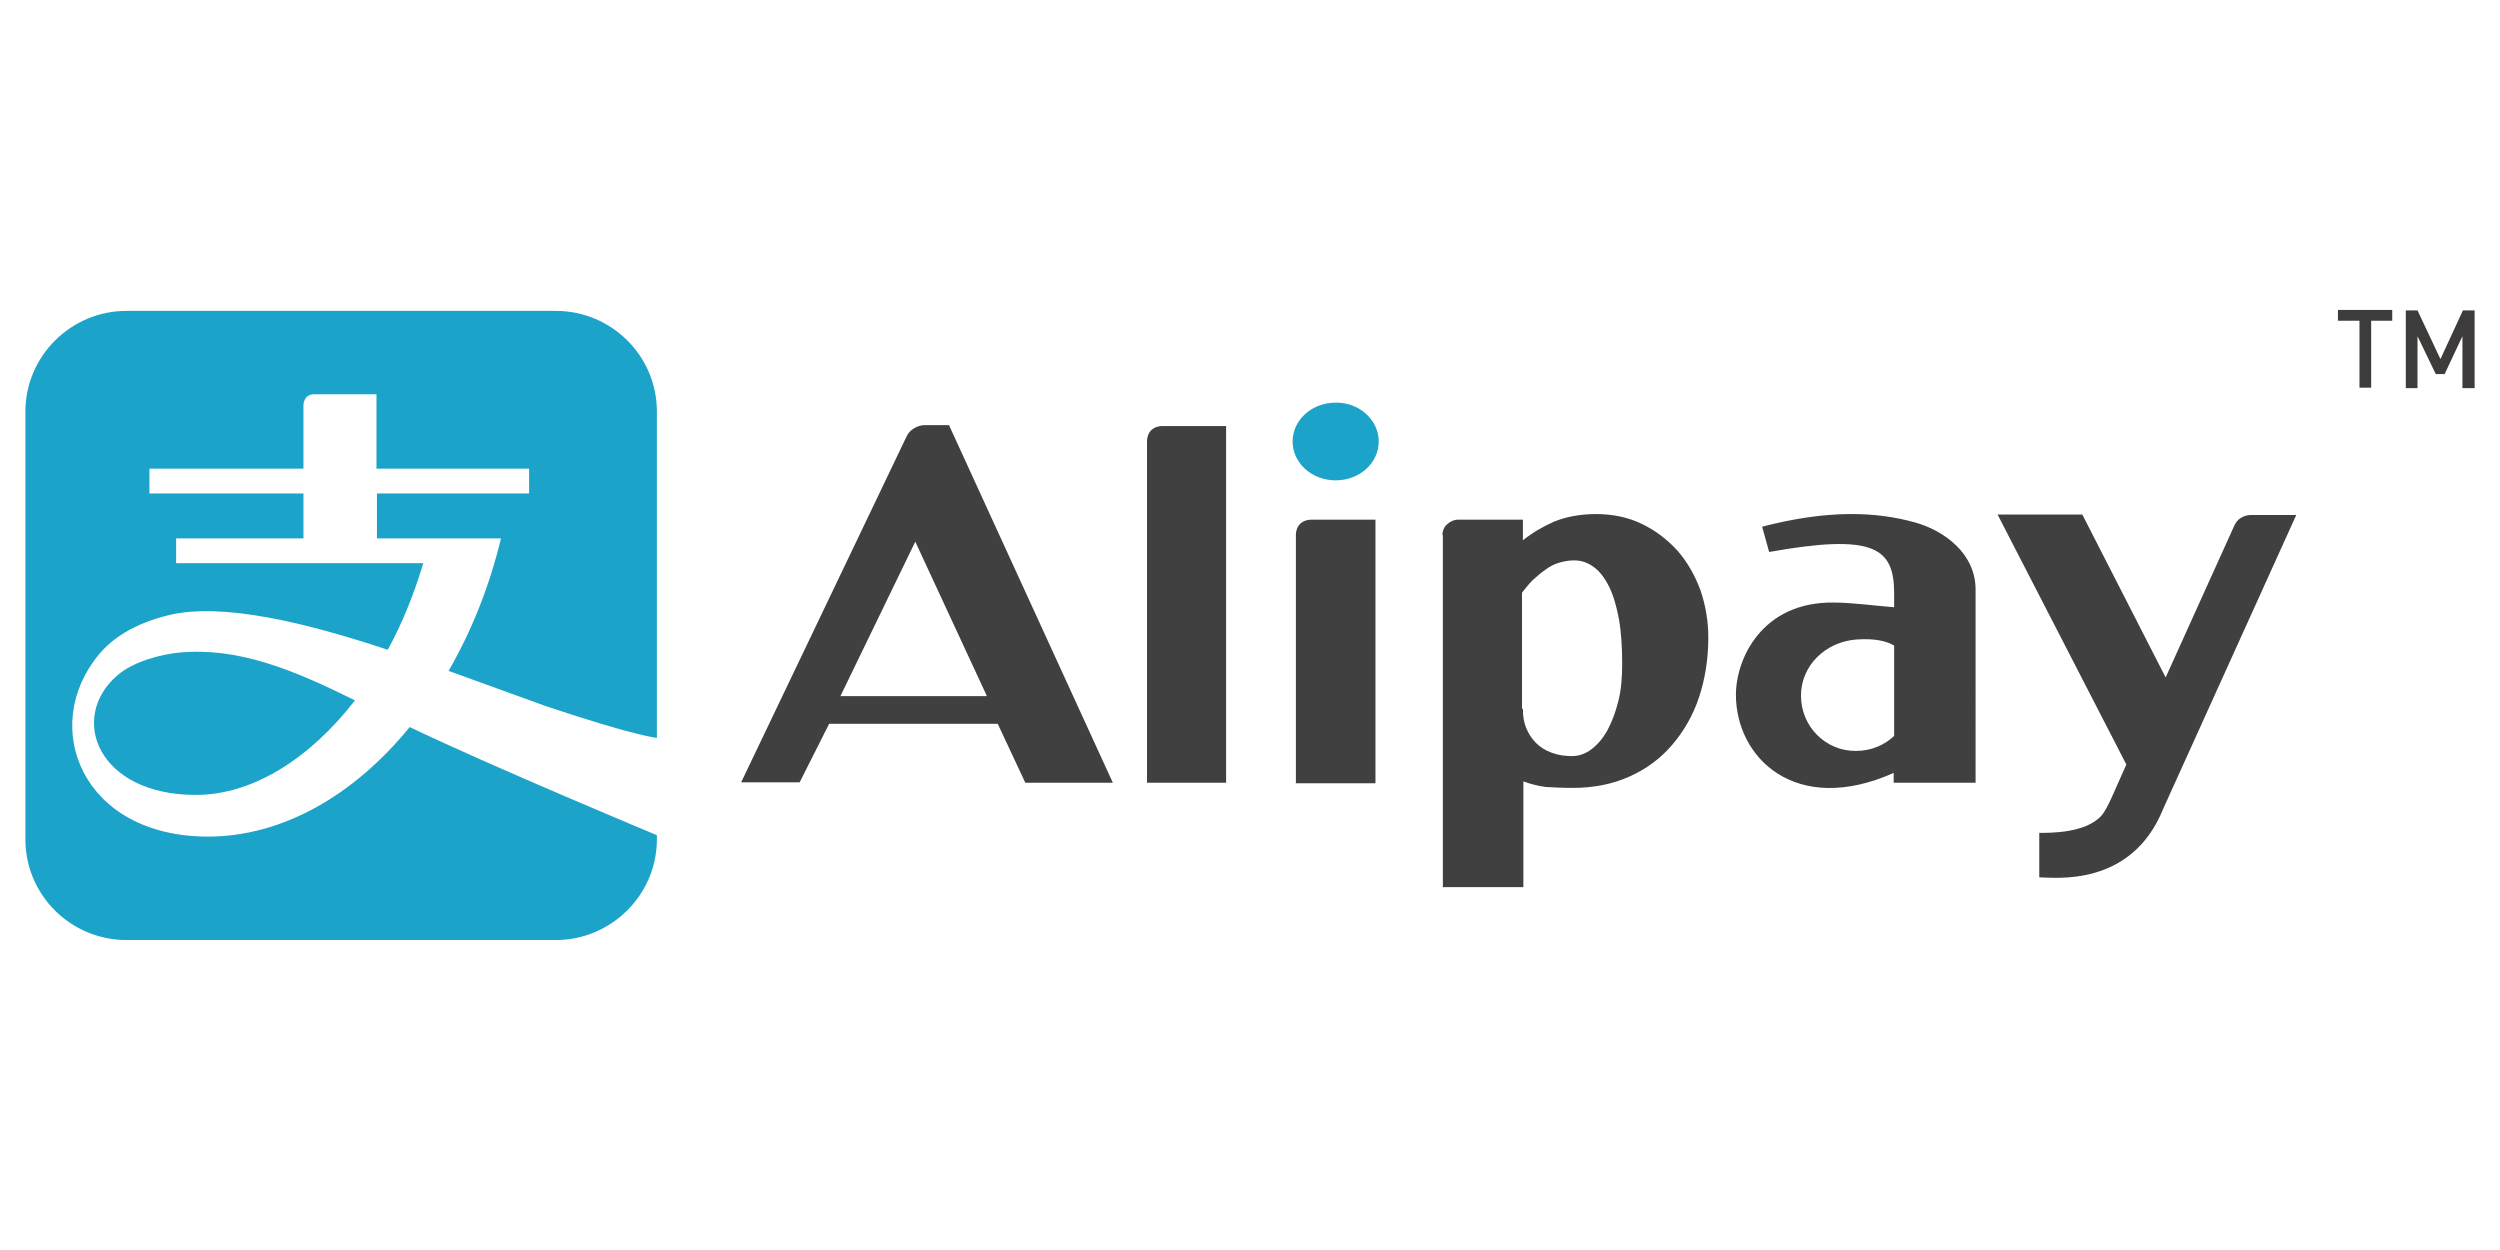 <?xml version="1.0" encoding="utf-8"?>
<!-- Generator: Adobe Illustrator 16.0.2, SVG Export Plug-In . SVG Version: 6.00 Build 0)  -->
<!DOCTYPE svg PUBLIC "-//W3C//DTD SVG 1.1//EN" "http://www.w3.org/Graphics/SVG/1.1/DTD/svg11.dtd">
<svg version="1.1" id="Layer_1" xmlns="http://www.w3.org/2000/svg" xmlns:xlink="http://www.w3.org/1999/xlink" x="0px" y="0px"
	 width="150px" height="75px" viewBox="0 0 150 75" enable-background="new 0 0 150 75" xml:space="preserve">
<g>
	<path fill="#404041" d="M61.519,46.965h5.252l-9.831-21.458h-1.433c-0.225,0-0.449,0.057-0.674,0.197
		c-0.196,0.112-0.365,0.309-0.449,0.505l-9.915,20.729h3.511l1.77-3.512h10.112L61.519,46.965z M54.917,32.5l4.298,9.269h-8.791
		L54.917,32.5z M73.567,46.965h-4.746V26.461c0-0.225,0.084-0.478,0.252-0.646c0.169-0.169,0.422-0.253,0.646-0.253h3.848V46.965z
		 M77.752,32.08c0-0.226,0.085-0.478,0.254-0.646c0.168-0.169,0.421-0.253,0.646-0.253h3.876v15.814h-4.775V32.08z M86.544,32.107
		c0-0.225,0.084-0.478,0.281-0.646c0.168-0.169,0.421-0.281,0.646-0.281h3.904v1.236c0.562-0.449,1.18-0.814,1.882-1.124
		c0.702-0.28,1.545-0.449,2.5-0.449c1.011,0,1.938,0.196,2.752,0.59c0.815,0.394,1.518,0.927,2.135,1.601
		c0.59,0.675,1.039,1.461,1.377,2.359c0.317,0.922,0.479,1.891,0.478,2.865c0,1.293-0.197,2.5-0.563,3.596
		c-0.35,1.053-0.903,2.025-1.629,2.865c-0.702,0.814-1.545,1.432-2.556,1.881c-1.012,0.451-2.135,0.674-3.371,0.674
		c-0.617,0-1.18-0.027-1.629-0.055c-0.449-0.057-0.898-0.168-1.348-0.338v6.348h-4.831V32.107H86.544z M91.375,42.584
		c0,0.393,0.057,0.758,0.196,1.096c0.141,0.336,0.337,0.646,0.59,0.898s0.562,0.449,0.955,0.59c0.365,0.141,0.786,0.197,1.208,0.197
		c0.421,0,0.814-0.141,1.18-0.422s0.674-0.646,0.955-1.152c0.253-0.477,0.478-1.066,0.646-1.74c0.169-0.674,0.225-1.434,0.225-2.219
		c0-1.012-0.056-1.911-0.196-2.697c-0.141-0.759-0.337-1.433-0.59-1.938s-0.562-0.927-0.927-1.18
		c-0.337-0.253-0.73-0.394-1.18-0.394c-0.309,0-0.59,0.057-0.898,0.141c-0.281,0.084-0.563,0.225-0.815,0.422
		c-0.252,0.168-0.505,0.393-0.758,0.617c-0.225,0.226-0.449,0.506-0.646,0.759v6.965h0.056V42.584z M114.912,31.349
		c-2.303-0.646-5.196-0.787-9.185,0.253l0.421,1.517c6.292-1.124,7.5-0.253,7.5,2.472v0.843c-1.151-0.085-2.5-0.281-3.623-0.281
		c-4.298-0.057-5.87,3.37-5.87,5.534c0,3.791,3.595,7.303,9.465,4.689v0.59h4.915V35.421
		C118.563,33.203,116.626,31.827,114.912,31.349L114.912,31.349z M108.059,41.74c0-1.824,1.489-3.229,3.314-3.369
		c1.152-0.084,1.854,0.111,2.275,0.365v5.42c-0.59,0.563-1.404,0.898-2.275,0.898C109.548,45.084,108.059,43.596,108.059,41.74z
		 M119.855,30.872h5.084l5,9.775l4.128-9.129c0.085-0.168,0.197-0.337,0.394-0.449s0.365-0.169,0.59-0.169h2.725l-7.977,17.611
		c-1.91,4.775-6.572,4.129-7.443,4.129v-2.668c0.646,0,2.78,0.027,3.735-1.039c0.196-0.225,0.422-0.674,0.563-0.982l0.364-0.814
		l0.563-1.266L119.855,30.872z"/>
	<path fill="#1CA3C9" d="M82.724,26.49c0,1.292-1.151,2.331-2.584,2.331c-1.432,0-2.584-1.039-2.584-2.331s1.152-2.331,2.584-2.331
		C81.545,24.13,82.724,25.198,82.724,26.49z M24.583,43.623c-3.342,4.102-7.64,6.572-12.105,6.572c-7.556,0-10.14-6.6-6.544-10.926
		c0.786-0.955,2.106-1.854,4.185-2.359c3.23-0.787,8.342,0.477,13.145,2.078c0.871-1.573,1.573-3.342,2.134-5.196h-14.83v-1.488
		h7.64v-2.697H8.966v-1.488h9.241v-3.819c0,0,0-0.646,0.646-0.646h3.736v4.466h9.157v1.488h-9.129v2.697h7.443
		c-0.702,2.921-1.797,5.617-3.146,7.948l5.814,2.107c5.449,1.826,6.685,1.91,6.685,1.91V24.692c0-3.342-2.725-6.039-6.067-6.039
		H7.59c-3.342,0-6.066,2.724-6.066,6.039v25.671c0,3.344,2.724,6.039,6.066,6.039h25.756c3.342,0,6.067-2.725,6.067-6.039v-0.252
		C39.413,50.111,29.555,46.01,24.583,43.623L24.583,43.623z M10.736,39.158c-0.955,0.084-2.725,0.504-3.708,1.375
		c-2.921,2.527-1.18,7.162,4.719,7.162c3.427,0,6.854-2.189,9.55-5.674C17.505,40.141,14.247,38.82,10.736,39.158z"/>
	<path fill="#3E3B3B" d="M142.27,19.243v4.017h-0.702v-4.017h-1.292v-0.646h3.258v0.646H142.27z M147.746,23.288V20.17l-1.067,2.274
		h-0.533l-1.096-2.274v3.117h-0.702v-4.663h0.702l1.377,2.921l1.348-2.921h0.702v4.663H147.746z"/>
</g>
</svg>
